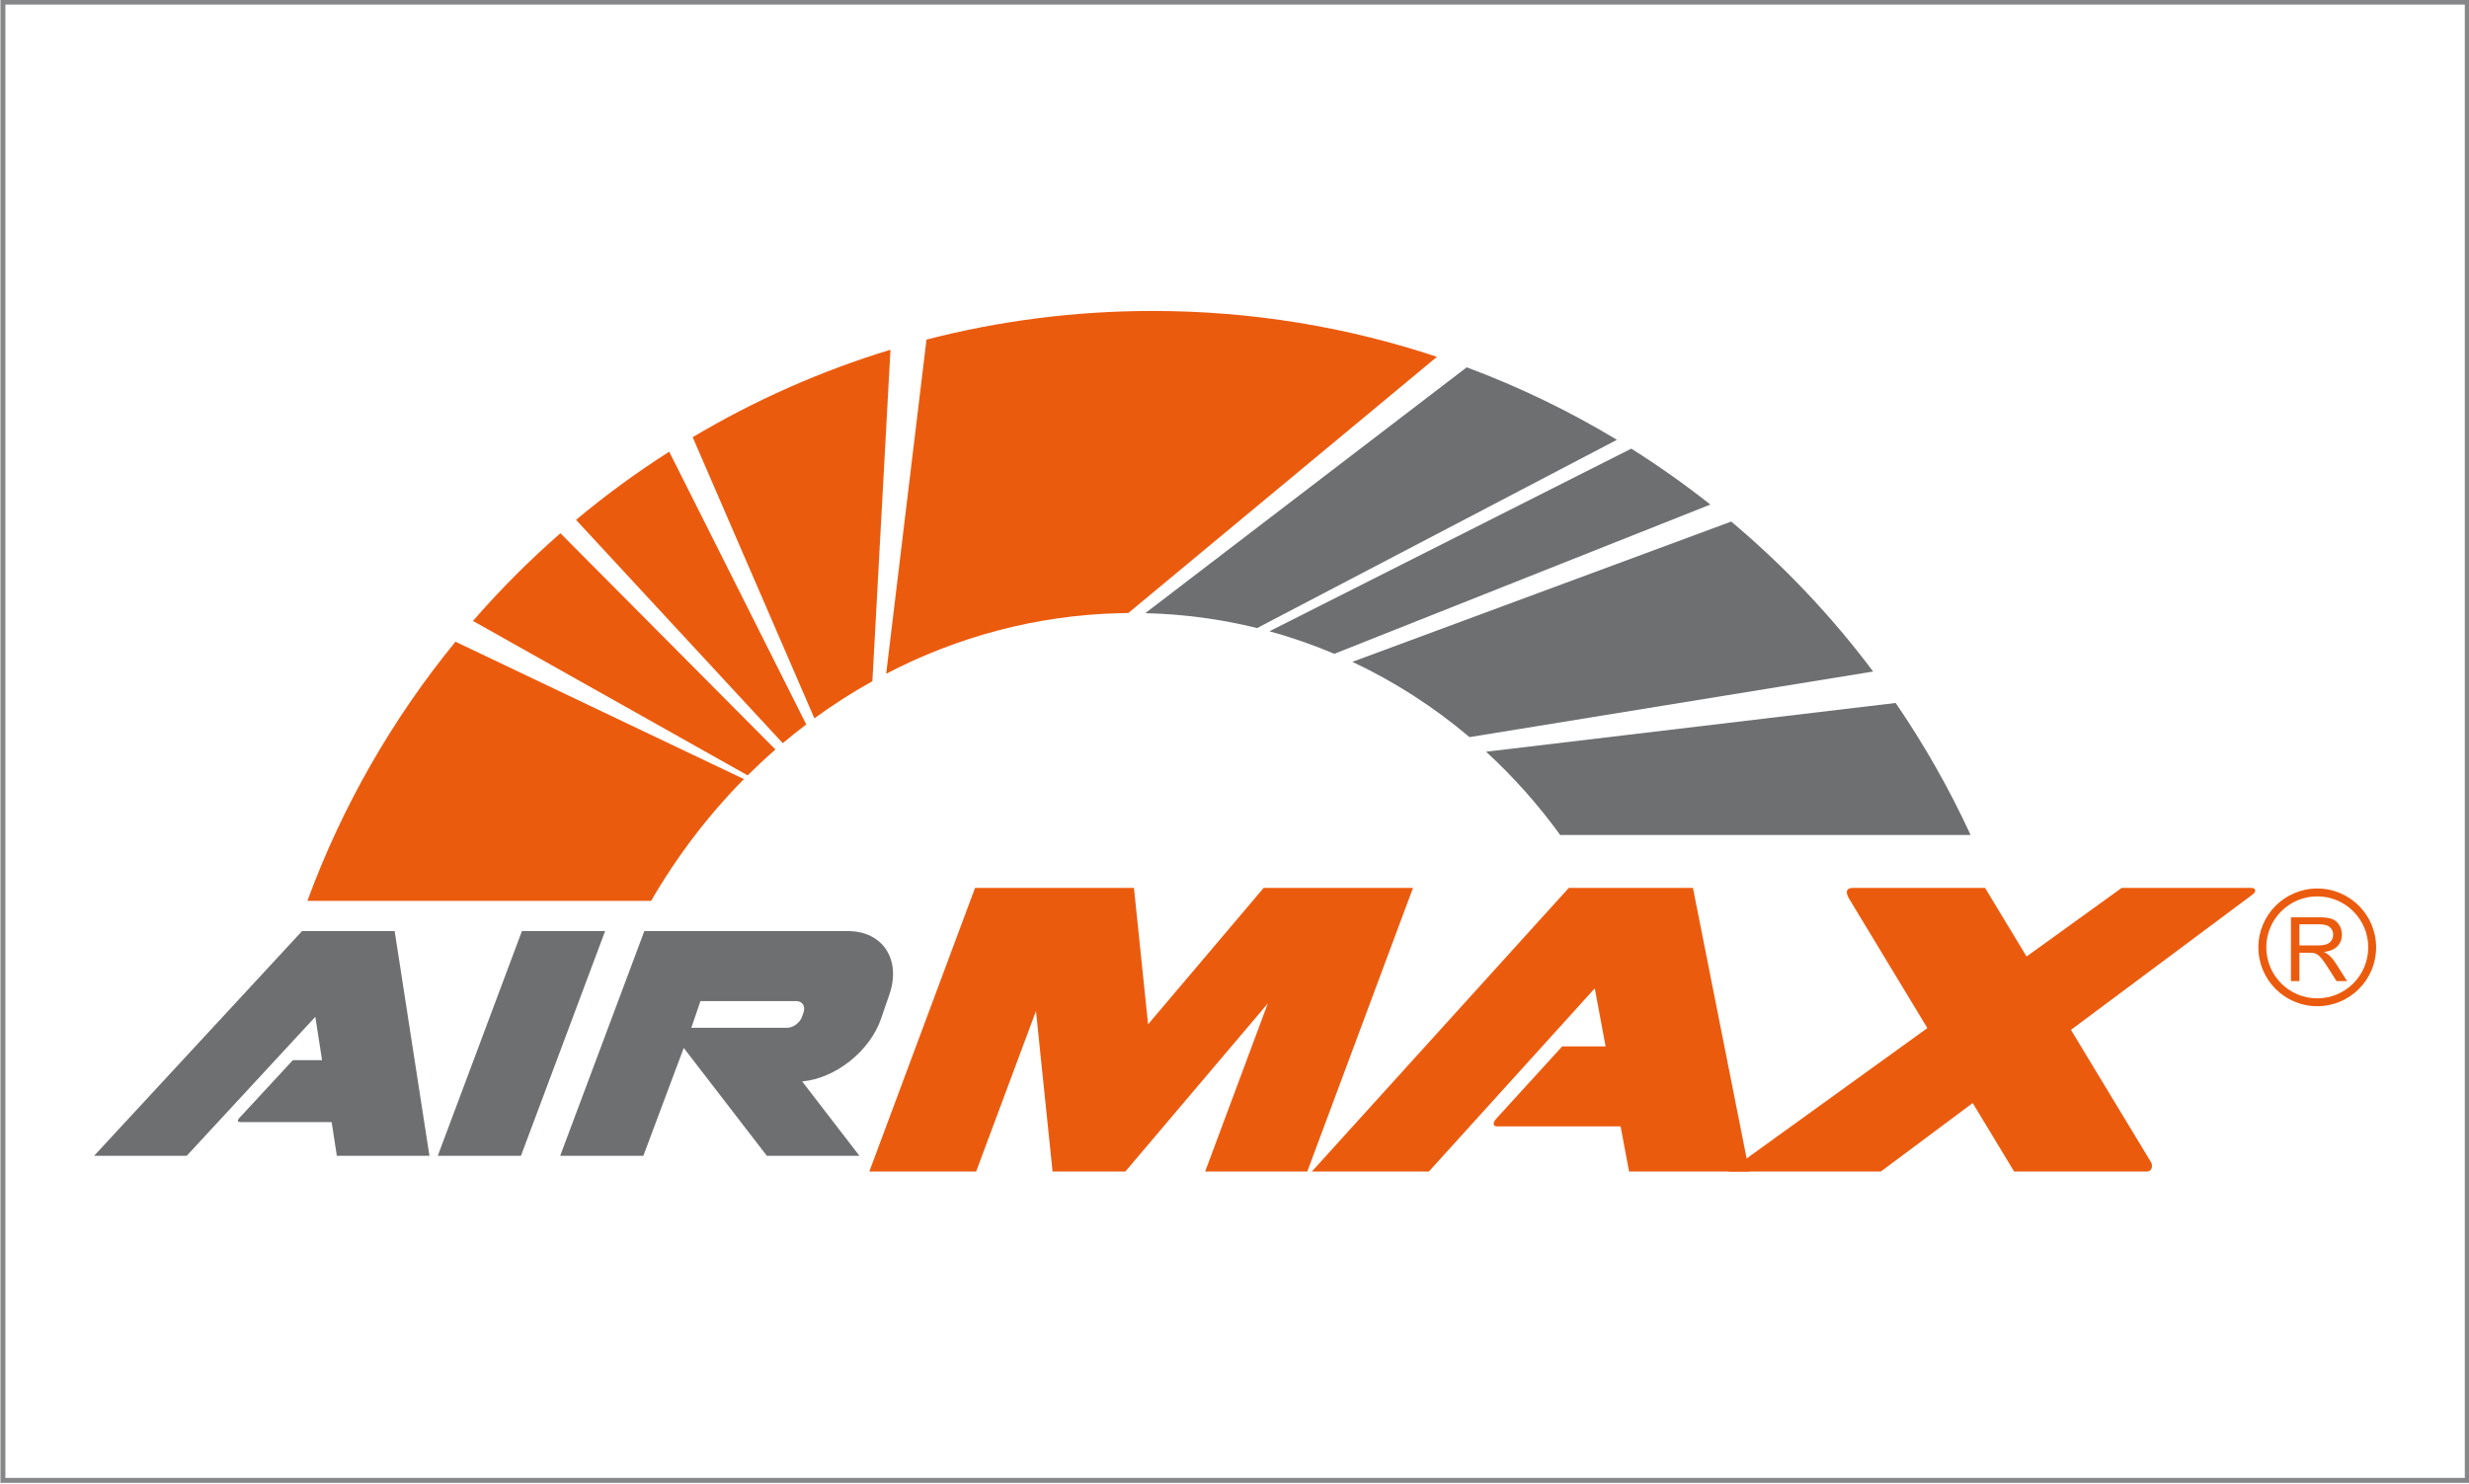 <?xml version="1.0" encoding="UTF-8"?>
<svg xmlns="http://www.w3.org/2000/svg" xmlns:xlink="http://www.w3.org/1999/xlink" width="284pt" height="170.7pt" viewBox="0 0 284 170.7" version="1.1">
<defs>
<clipPath id="clip1">
  <path d="M 0 0 L 284 0 L 284 170.699 L 0 170.699 Z M 0 0 "/>
</clipPath>
</defs>
<g id="surface1">
<g clip-path="url(#clip1)" clip-rule="nonzero">
<path style="fill:none;stroke-width:5.669;stroke-linecap:butt;stroke-linejoin:miter;stroke:rgb(52.539%,52.93%,53.709%);stroke-opacity:1;stroke-miterlimit:4;" d="M 3.359 3.758 L 2838.008 3.758 L 2838.008 1704.578 L 3.359 1704.578 Z M 3.359 3.758 " transform="matrix(0.1,0,0,-0.1,0,170.7)"/>
</g>
<path style=" stroke:none;fill-rule:evenodd;fill:rgb(92.188%,35.693%,5.489%);fill-opacity:1;" d="M 85.57 89.637 C 81.469 93.793 77.871 98.504 74.895 103.648 L 35.359 103.648 C 39.367 92.73 45.164 82.672 52.391 73.832 Z M 85.57 89.637 "/>
<path style=" stroke:none;fill-rule:evenodd;fill:rgb(92.188%,35.693%,5.489%);fill-opacity:1;" d="M 89.195 86.234 C 88.098 87.191 87.035 88.184 86 89.211 L 54.402 71.441 C 57.523 67.852 60.883 64.48 64.461 61.352 Z M 89.195 86.234 "/>
<path style=" stroke:none;fill-rule:evenodd;fill:rgb(92.188%,35.693%,5.489%);fill-opacity:1;" d="M 92.738 83.348 C 91.82 84.043 90.922 84.766 90.039 85.508 L 66.258 59.812 C 69.652 56.977 73.23 54.355 76.977 51.969 Z M 92.738 83.348 "/>
<path style=" stroke:none;fill-rule:evenodd;fill:rgb(92.188%,35.693%,5.489%);fill-opacity:1;" d="M 100.348 78.375 C 98.039 79.66 95.812 81.09 93.676 82.648 L 79.676 50.301 C 86.758 46.082 94.383 42.684 102.426 40.238 Z M 100.348 78.375 "/>
<path style=" stroke:none;fill-rule:evenodd;fill:rgb(43.138%,43.53%,43.921%);fill-opacity:1;" d="M 218.051 80.879 C 221.328 85.668 224.219 90.746 226.672 96.07 L 179.465 96.07 C 176.93 92.574 174.074 89.367 170.938 86.488 Z M 218.051 80.879 "/>
<path style=" stroke:none;fill-rule:evenodd;fill:rgb(43.138%,43.53%,43.921%);fill-opacity:1;" d="M 199.137 60.008 C 205.211 65.113 210.695 70.902 215.461 77.262 L 169.031 84.809 C 164.938 81.344 160.414 78.426 155.559 76.148 Z M 199.137 60.008 "/>
<path style=" stroke:none;fill-rule:evenodd;fill:rgb(43.138%,43.53%,43.921%);fill-opacity:1;" d="M 187.641 51.617 C 190.789 53.602 193.824 55.75 196.734 58.051 L 153.484 75.223 C 151.066 74.199 148.574 73.332 146.016 72.633 Z M 187.641 51.617 "/>
<path style=" stroke:none;fill-rule:evenodd;fill:rgb(43.138%,43.53%,43.921%);fill-opacity:1;" d="M 168.711 42.262 C 174.758 44.512 180.539 47.312 185.988 50.602 L 144.602 72.262 C 140.465 71.238 136.16 70.652 131.738 70.547 Z M 168.711 42.262 "/>
<path style=" stroke:none;fill-rule:evenodd;fill:rgb(92.188%,35.693%,5.489%);fill-opacity:1;" d="M 132.582 35.777 C 144.012 35.777 155.008 37.633 165.285 41.055 L 129.785 70.531 C 129.461 70.535 129.133 70.539 128.809 70.547 C 119.203 70.781 110.094 73.266 101.934 77.52 L 106.57 39.074 C 114.883 36.922 123.598 35.777 132.582 35.777 Z M 132.582 35.777 "/>
<path style=" stroke:none;fill-rule:evenodd;fill:rgb(43.138%,43.53%,43.921%);fill-opacity:1;" d="M 69.605 107.125 L 60.035 107.125 L 50.355 132.984 L 59.922 132.984 Z M 69.605 107.125 "/>
<path style=" stroke:none;fill-rule:evenodd;fill:rgb(43.138%,43.53%,43.921%);fill-opacity:1;" d="M 83.684 107.125 L 74.117 107.125 L 67.629 124.453 L 64.434 132.984 L 74 132.984 L 78.648 120.57 L 88.211 132.984 L 98.859 132.984 L 92.27 124.422 C 96.074 124.086 100.062 120.961 101.352 117.188 L 102.312 114.391 C 103.68 110.395 101.531 107.125 97.535 107.125 Z M 80.57 115.18 L 91.582 115.18 C 92.293 115.18 92.672 115.758 92.43 116.469 L 92.262 116.961 C 92.02 117.672 91.242 118.25 90.531 118.25 L 79.52 118.25 Z M 80.57 115.18 "/>
<path style=" stroke:none;fill-rule:evenodd;fill:rgb(92.188%,35.693%,5.489%);fill-opacity:1;" d="M 124.445 102.16 L 112.156 102.16 C 108.086 113.035 104.035 124 99.996 134.789 L 112.281 134.789 C 114.582 128.648 116.875 122.477 119.164 116.324 L 121.074 134.789 L 129.441 134.789 L 133.336 130.199 L 133.336 130.195 L 145.832 115.453 C 143.422 121.926 141.023 128.387 138.625 134.789 L 150.371 134.789 C 154.441 123.914 158.492 112.949 162.531 102.16 L 145.352 102.16 L 132.059 117.852 L 130.434 102.16 Z M 124.445 102.16 "/>
<path style=" stroke:none;fill-rule:evenodd;fill:rgb(43.138%,43.53%,43.921%);fill-opacity:1;" d="M 38.148 129.102 L 27.695 129.102 C 27.289 129.102 27.27 128.906 27.527 128.633 L 33.688 121.973 L 37.043 121.973 L 36.27 116.988 L 21.473 132.984 L 10.82 132.984 L 34.746 107.125 L 45.395 107.125 L 49.398 132.984 L 38.746 132.984 Z M 38.148 129.102 "/>
<path style=" stroke:none;fill-rule:evenodd;fill:rgb(92.188%,35.693%,5.489%);fill-opacity:1;" d="M 192.738 102.16 L 180.449 102.16 C 170.586 113.035 160.688 124 150.898 134.789 L 164.359 134.789 C 170.719 127.777 177.094 120.73 183.441 113.715 L 184.688 120.391 L 179.695 120.391 L 172.129 128.688 C 171.676 129.188 171.711 129.598 172.211 129.598 L 186.41 129.598 C 186.734 131.328 187.059 133.059 187.387 134.789 L 201.207 134.789 L 194.734 102.16 Z M 192.738 102.16 "/>
<path style=" stroke:none;fill-rule:evenodd;fill:rgb(92.188%,35.693%,5.489%);fill-opacity:1;" d="M 258.949 102.16 L 244.047 102.16 L 233.109 110.051 L 228.336 102.16 L 213.117 102.16 C 211.859 102.16 212.727 103.453 212.727 103.453 L 221.699 118.285 L 198.828 134.789 L 216.348 134.789 L 226.914 126.91 L 231.68 134.789 L 246.898 134.789 C 247.613 134.812 247.617 134.039 247.434 133.734 L 238.215 118.492 L 259.121 102.906 C 259.57 102.57 259.488 102.16 258.949 102.16 Z M 258.949 102.16 "/>
<path style=" stroke:none;fill-rule:evenodd;fill:rgb(92.188%,35.693%,5.489%);fill-opacity:1;" d="M 266.547 102.227 C 268.418 102.227 270.109 102.984 271.336 104.211 C 272.559 105.434 273.316 107.129 273.316 108.996 C 273.316 110.867 272.559 112.562 271.336 113.785 C 270.109 115.012 268.418 115.77 266.547 115.77 C 264.676 115.77 262.984 115.012 261.758 113.785 C 260.531 112.562 259.773 110.867 259.773 108.996 C 259.773 107.129 260.531 105.434 261.758 104.211 C 262.984 102.984 264.676 102.227 266.547 102.227 Z M 270.691 104.852 C 269.633 103.789 268.164 103.133 266.547 103.133 C 264.926 103.133 263.461 103.789 262.398 104.852 C 261.34 105.914 260.684 107.379 260.684 108.996 C 260.684 110.617 261.34 112.082 262.398 113.145 C 263.461 114.203 264.926 114.863 266.547 114.863 C 268.164 114.863 269.633 114.203 270.691 113.145 C 271.754 112.082 272.41 110.617 272.41 108.996 C 272.41 107.379 271.754 105.914 270.691 104.852 Z M 270.691 104.852 "/>
<path style=" stroke:none;fill-rule:evenodd;fill:rgb(92.188%,35.693%,5.489%);fill-opacity:1;" d="M 263.52 112.879 L 263.52 105.539 L 266.773 105.539 C 267.426 105.539 267.926 105.605 268.266 105.738 C 268.605 105.867 268.875 106.102 269.078 106.434 C 269.281 106.766 269.383 107.137 269.383 107.539 C 269.383 108.059 269.215 108.5 268.879 108.855 C 268.539 109.215 268.02 109.438 267.316 109.535 C 267.574 109.66 267.77 109.781 267.902 109.902 C 268.188 110.16 268.457 110.488 268.707 110.879 L 269.977 112.879 L 268.762 112.879 L 267.793 111.352 C 267.512 110.91 267.277 110.57 267.094 110.34 C 266.91 110.105 266.746 109.941 266.602 109.848 C 266.457 109.754 266.309 109.691 266.156 109.652 C 266.047 109.629 265.867 109.617 265.617 109.617 L 264.492 109.617 L 264.492 112.879 Z M 264.492 108.777 L 266.578 108.777 C 267.023 108.777 267.367 108.73 267.617 108.641 C 267.867 108.551 268.055 108.402 268.184 108.199 C 268.312 107.996 268.379 107.777 268.379 107.543 C 268.379 107.195 268.254 106.906 268.004 106.684 C 267.75 106.461 267.355 106.348 266.812 106.348 L 264.492 106.348 Z M 264.492 108.777 "/>
</g>
</svg>
